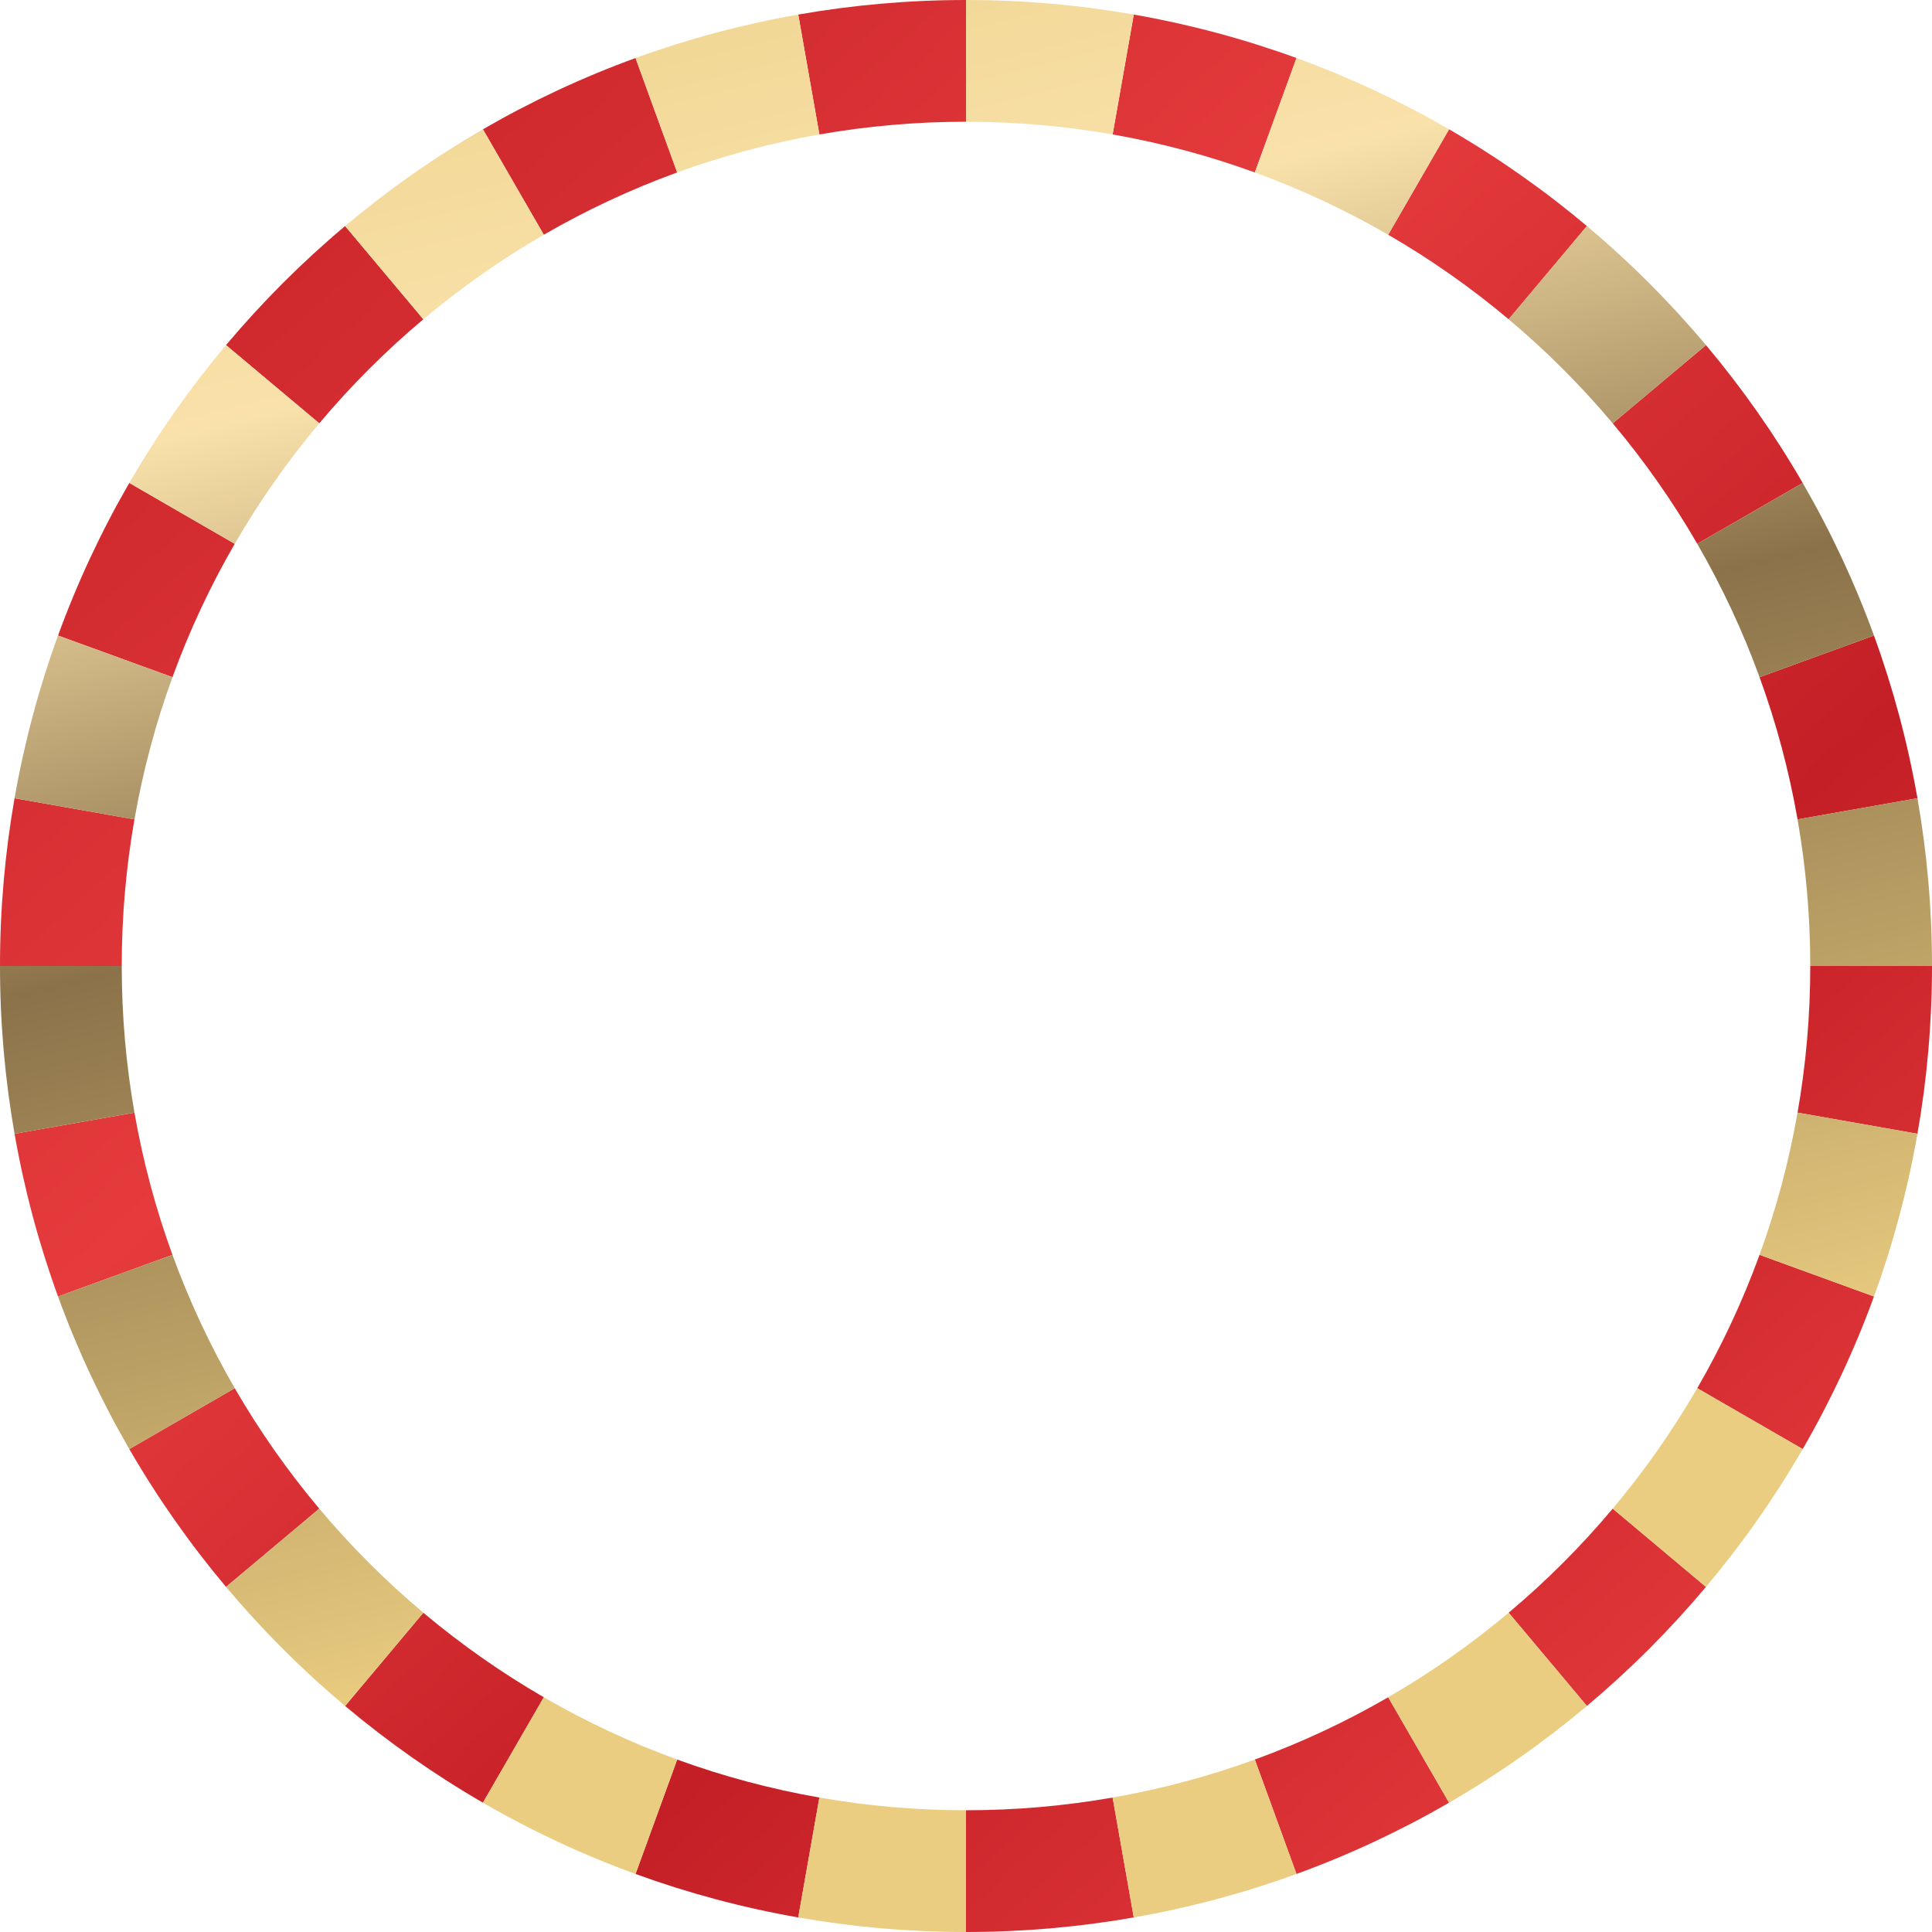 <svg xmlns="http://www.w3.org/2000/svg" xmlns:xlink="http://www.w3.org/1999/xlink" id="Layer_1" viewBox="0 0 593.853 593.853"><defs><linearGradient id="linear-gradient" x1="-154" y1="398.473" x2="429" y2="-254.527" gradientTransform="translate(0 596) scale(1 -1)" gradientUnits="userSpaceOnUse"><stop offset="0" stop-color="#c62127"></stop><stop offset=".302" stop-color="#e53b3d"></stop><stop offset=".578" stop-color="#c41f26"></stop><stop offset=".814" stop-color="#e53b3d"></stop><stop offset="1" stop-color="#e53b3d"></stop></linearGradient><linearGradient id="linear-gradient-2" x1="-126.082" y1="423.398" x2="456.918" y2="-229.602" xlink:href="#linear-gradient"></linearGradient><linearGradient id="linear-gradient-3" x1="-157.926" y1="394.968" x2="425.074" y2="-258.032" xlink:href="#linear-gradient"></linearGradient><linearGradient id="linear-gradient-4" x1="-137.655" y1="413.066" x2="445.345" y2="-239.934" xlink:href="#linear-gradient"></linearGradient><linearGradient id="linear-gradient-5" x1="-77.171" y1="467.066" x2="505.829" y2="-185.934" xlink:href="#linear-gradient"></linearGradient><linearGradient id="linear-gradient-6" x1="130.257" y1="652.258" x2="713.257" y2="-.742" xlink:href="#linear-gradient"></linearGradient><linearGradient id="linear-gradient-7" x1="60.014" y1="589.545" x2="643.014" y2="-63.455" xlink:href="#linear-gradient"></linearGradient><linearGradient id="linear-gradient-8" x1="-13.254" y1="524.131" x2="569.746" y2="-128.869" xlink:href="#linear-gradient"></linearGradient><linearGradient id="linear-gradient-9" x1="-94.994" y1="451.153" x2="488.006" y2="-201.847" xlink:href="#linear-gradient"></linearGradient><linearGradient id="linear-gradient-10" x1="253.002" y1="761.845" x2="836.002" y2="108.845" xlink:href="#linear-gradient"></linearGradient><linearGradient id="linear-gradient-11" x1="221.157" y1="733.414" x2="804.157" y2="80.414" xlink:href="#linear-gradient"></linearGradient><linearGradient id="linear-gradient-12" x1="249.077" y1="758.341" x2="832.077" y2="105.341" xlink:href="#linear-gradient"></linearGradient><linearGradient id="linear-gradient-13" x1="232.731" y1="743.747" x2="815.731" y2="90.747" xlink:href="#linear-gradient"></linearGradient><linearGradient id="linear-gradient-14" x1="190.07" y1="705.659" x2="773.07" y2="52.659" xlink:href="#linear-gradient"></linearGradient><linearGradient id="linear-gradient-15" x1="35.062" y1="567.268" x2="618.062" y2="-85.732" xlink:href="#linear-gradient"></linearGradient><linearGradient id="linear-gradient-16" x1="-35.182" y1="504.554" x2="547.818" y2="-148.446" xlink:href="#linear-gradient"></linearGradient><linearGradient id="linear-gradient-17" x1="172.247" y1="689.747" x2="755.247" y2="36.747" xlink:href="#linear-gradient"></linearGradient><linearGradient id="linear-gradient-18" x1="108.329" y1="632.681" x2="691.329" y2="-20.319" xlink:href="#linear-gradient"></linearGradient><linearGradient id="linear-gradient-19" x1="32.963" y1="-35.898" x2="245.963" y2="819.102" gradientUnits="userSpaceOnUse"><stop offset="0" stop-color="#eacd80"></stop><stop offset=".193" stop-color="#f9e1aa"></stop><stop offset=".369" stop-color="#8b724a"></stop><stop offset=".641" stop-color="#eacd80"></stop><stop offset="1" stop-color="#eacd80"></stop></linearGradient><linearGradient id="linear-gradient-20" x1="-60.909" y1="-12.513" x2="152.091" y2="842.487" xlink:href="#linear-gradient-19"></linearGradient><linearGradient id="linear-gradient-21" x1="114.421" y1="-56.191" x2="327.421" y2="798.809" xlink:href="#linear-gradient-19"></linearGradient><linearGradient id="linear-gradient-22" x1="-62.469" y1="-12.124" x2="150.531" y2="842.876" xlink:href="#linear-gradient-19"></linearGradient><linearGradient id="linear-gradient-23" x1="381.117" y1="-122.631" x2="594.117" y2="732.369" xlink:href="#linear-gradient-19"></linearGradient><linearGradient id="linear-gradient-24" x1="439.487" y1="-137.173" x2="652.487" y2="717.827" xlink:href="#linear-gradient-19"></linearGradient><linearGradient id="linear-gradient-25" x1="208.5" y1="-79.629" x2="421.5" y2="775.371" xlink:href="#linear-gradient-19"></linearGradient><linearGradient id="linear-gradient-26" x1="301.339" y1="-102.757" x2="514.339" y2="752.243" xlink:href="#linear-gradient-19"></linearGradient><linearGradient id="linear-gradient-27" x1="-27.871" y1="-20.743" x2="185.129" y2="834.257" xlink:href="#linear-gradient-19"></linearGradient><linearGradient id="linear-gradient-28" x1="434.737" y1="-135.989" x2="647.737" y2="719.011" xlink:href="#linear-gradient-19"></linearGradient><linearGradient id="linear-gradient-29" x1="373.902" y1="-120.834" x2="586.902" y2="734.166" xlink:href="#linear-gradient-19"></linearGradient><linearGradient id="linear-gradient-30" x1="467.775" y1="-144.22" x2="680.775" y2="710.78" xlink:href="#linear-gradient-19"></linearGradient><linearGradient id="linear-gradient-31" x1="469.335" y1="-144.609" x2="682.335" y2="710.391" xlink:href="#linear-gradient-19"></linearGradient><linearGradient id="linear-gradient-32" x1="-32.621" y1="-19.56" x2="180.379" y2="835.44" xlink:href="#linear-gradient-19"></linearGradient><linearGradient id="linear-gradient-33" x1="105.526" y1="-53.975" x2="318.526" y2="801.025" xlink:href="#linear-gradient-19"></linearGradient><linearGradient id="linear-gradient-34" x1="25.749" y1="-34.101" x2="238.749" y2="820.899" xlink:href="#linear-gradient-19"></linearGradient><linearGradient id="linear-gradient-35" x1="198.366" y1="-77.104" x2="411.366" y2="777.896" xlink:href="#linear-gradient-19"></linearGradient><linearGradient id="linear-gradient-36" x1="292.445" y1="-100.541" x2="505.445" y2="754.459" xlink:href="#linear-gradient-19"></linearGradient></defs><path d="m130.125,495.713l-24.05,28.662c13.197,11.085,27.363,21.05,42.369,29.732l18.711-32.409c-13.115-7.588-25.496-16.297-37.03-25.985Z" style="fill:url(#linear-gradient);"></path><path d="m208.147,540.847l-12.801,35.169c16.069,5.85,32.786,10.347,50.013,13.364l6.498-36.854c-15.056-2.637-29.667-6.567-43.711-11.68h0Z" style="fill:url(#linear-gradient-2);"></path><path d="m72.154,426.699l-32.409,18.711c8.682,15.005,18.647,29.172,29.732,42.369l28.662-24.05c-9.688-11.534-18.397-23.915-25.985-37.03Z" style="fill:url(#linear-gradient-3);"></path><path d="m41.327,341.996l-36.854,6.498c3.017,17.227,7.514,33.944,13.364,50.013l35.169-12.801c-5.113-14.044-9.043-28.654-11.68-43.711h0Z" style="fill:url(#linear-gradient-4);"></path><path d="m296.927,556.436v37.417c17.589,0,34.818-1.54,51.567-4.473l-6.498-36.854c-14.639,2.564-29.696,3.909-45.069,3.909h0Z" style="fill:url(#linear-gradient-5);"></path><path d="m521.699,426.699l32.409,18.711c8.603-14.868,15.955-30.549,21.908-46.903l-35.169-12.801c-5.204,14.293-11.629,27.998-19.148,40.993h0Z" style="fill:url(#linear-gradient-6);"></path><path d="m463.729,495.713l24.05,28.662c13.233-11.116,25.481-23.363,36.597-36.597l-28.662-24.05c-9.715,11.566-20.419,22.27-31.985,31.985Z" style="fill:url(#linear-gradient-7);"></path><path d="m385.706,540.847l12.801,35.169c16.354-5.954,32.035-13.306,46.903-21.908l-18.711-32.409c-12.994,7.519-26.7,13.944-40.993,19.148h0Z" style="fill:url(#linear-gradient-8);"></path><path d="m41.327,251.857l-36.854-6.498c-2.933,16.749-4.473,33.978-4.473,51.567h37.417c0-15.373,1.346-30.431,3.909-45.069h0Z" style="fill:url(#linear-gradient-9);"></path><path d="m521.699,167.154l32.409-18.711c-8.682-15.005-18.647-29.172-29.732-42.369l-28.662,24.05c9.688,11.534,18.398,23.915,25.986,37.03h-.001Z" style="fill:url(#linear-gradient-10);"></path><path d="m385.706,53.006l12.801-35.169c-16.069-5.85-32.786-10.347-50.013-13.364l-6.498,36.853c15.056,2.637,29.667,6.567,43.711,11.68h-.001Z" style="fill:url(#linear-gradient-11);"></path><path d="m463.729,98.139l24.05-28.662c-13.197-11.085-27.363-21.05-42.369-29.732l-18.711,32.409c13.115,7.588,25.496,16.298,37.03,25.986h0Z" style="fill:url(#linear-gradient-12);"></path><path d="m552.527,251.857l36.853-6.498c-3.017-17.227-7.514-33.944-13.364-50.013l-35.169,12.801c5.113,14.044,9.043,28.654,11.68,43.711h0Z" style="fill:url(#linear-gradient-13);"></path><path d="m552.527,341.996l36.853,6.498c2.933-16.749,4.473-33.978,4.473-51.567h-37.417c0,15.373-1.346,30.431-3.909,45.069h0Z" style="fill:url(#linear-gradient-14);"></path><path d="m130.125,98.139l-24.05-28.662c-13.233,11.116-25.481,23.363-36.597,36.597l28.662,24.05c9.715-11.566,20.419-22.27,31.985-31.985Z" style="fill:url(#linear-gradient-15);"></path><path d="m72.154,167.154l-32.409-18.711c-8.603,14.868-15.955,30.549-21.908,46.903l35.169,12.801c5.204-14.293,11.629-27.998,19.148-40.993Z" style="fill:url(#linear-gradient-16);"></path><path d="m296.927,37.417V0c-17.589,0-34.818,1.54-51.567,4.473l6.498,36.853c14.639-2.564,29.696-3.909,45.069-3.909Z" style="fill:url(#linear-gradient-17);"></path><path d="m208.147,53.006l-12.801-35.169c-16.354,5.954-32.035,13.306-46.903,21.908l18.711,32.409c12.994-7.519,26.7-13.944,40.993-19.148Z" style="fill:url(#linear-gradient-18);"></path><path d="m167.154,521.699l-18.711,32.409c14.868,8.603,30.549,15.955,46.903,21.908l12.801-35.169c-14.293-5.204-27.998-11.629-40.993-19.148Z" style="fill:url(#linear-gradient-19);"></path><path d="m53.007,385.706l-35.169,12.801c5.954,16.354,13.306,32.035,21.908,46.903l32.409-18.711c-7.519-12.994-13.944-26.7-19.148-40.993h0Z" style="fill:url(#linear-gradient-20);"></path><path d="m251.858,552.526l-6.498,36.854c16.749,2.933,33.978,4.473,51.567,4.473v-37.417c-15.373,0-30.431-1.346-45.069-3.909h0Z" style="fill:url(#linear-gradient-21);"></path><path d="m37.417,296.926H0c0,17.589,1.54,34.818,4.473,51.567l36.854-6.498c-2.564-14.639-3.909-29.696-3.909-45.069h0Z" style="fill:url(#linear-gradient-22);"></path><path d="m495.714,463.728l28.662,24.05c11.085-13.197,21.05-27.363,29.732-42.369l-32.409-18.711c-7.588,13.114-16.298,25.496-25.985,37.03h0Z" style="fill:url(#linear-gradient-23);"></path><path d="m552.527,341.996c-2.637,15.056-6.567,29.667-11.68,43.711l35.169,12.801c5.85-16.069,10.347-32.786,13.364-50.013l-36.853-6.498h0Z" style="fill:url(#linear-gradient-24);"></path><path d="m341.996,552.526l6.498,36.854c17.227-3.017,33.944-7.514,50.013-13.364l-12.801-35.169c-14.044,5.113-28.654,9.043-43.711,11.68h.001Z" style="fill:url(#linear-gradient-25);"></path><path d="m426.699,521.699l18.711,32.409c15.005-8.682,29.172-18.647,42.369-29.732l-24.05-28.662c-11.534,9.688-23.915,18.397-37.03,25.986h0Z" style="fill:url(#linear-gradient-26);"></path><path d="m98.14,463.728l-28.662,24.05c11.116,13.233,23.363,25.481,36.597,36.597l24.05-28.662c-11.566-9.715-22.27-20.419-31.985-31.985h0Z" style="fill:url(#linear-gradient-27);"></path><path d="m495.714,130.124l28.662-24.05c-11.116-13.233-23.363-25.481-36.597-36.597l-24.05,28.662c11.566,9.715,22.27,20.419,31.985,31.985h0Z" style="fill:url(#linear-gradient-28);"></path><path d="m426.699,72.154l18.711-32.409c-14.868-8.603-30.549-15.955-46.903-21.908l-12.801,35.169c14.293,5.204,27.998,11.629,40.993,19.148h0Z" style="fill:url(#linear-gradient-29);"></path><path d="m540.847,208.147l35.169-12.801c-5.954-16.354-13.306-32.035-21.908-46.903l-32.409,18.711c7.519,12.994,13.944,26.7,19.148,40.993Z" style="fill:url(#linear-gradient-30);"></path><path d="m556.436,296.926h37.417c0-17.589-1.54-34.818-4.473-51.567l-36.853,6.498c2.564,14.639,3.909,29.696,3.909,45.069h0Z" style="fill:url(#linear-gradient-31);"></path><path d="m53.007,208.147l-35.169-12.801c-5.85,16.069-10.347,32.786-13.364,50.013l36.854,6.498c2.637-15.056,6.567-29.667,11.68-43.711h0Z" style="fill:url(#linear-gradient-32);"></path><path d="m167.154,72.154l-18.711-32.409c-15.005,8.682-29.172,18.647-42.369,29.732l24.05,28.662c11.534-9.688,23.915-18.398,37.03-25.986h0Z" style="fill:url(#linear-gradient-33);"></path><path d="m98.14,130.124l-28.662-24.05c-11.085,13.197-21.05,27.363-29.732,42.369l32.409,18.711c7.588-13.114,16.298-25.496,25.986-37.03h0Z" style="fill:url(#linear-gradient-34);"></path><path d="m251.858,41.327l-6.498-36.853c-17.227,3.017-33.944,7.514-50.013,13.364l12.801,35.169c14.044-5.113,28.654-9.043,43.711-11.68h0Z" style="fill:url(#linear-gradient-35);"></path><path d="m341.996,41.327l6.498-36.853c-16.749-2.934-33.978-4.474-51.567-4.474v37.417c15.373,0,30.431,1.346,45.069,3.909h0Z" style="fill:url(#linear-gradient-36);"></path></svg>